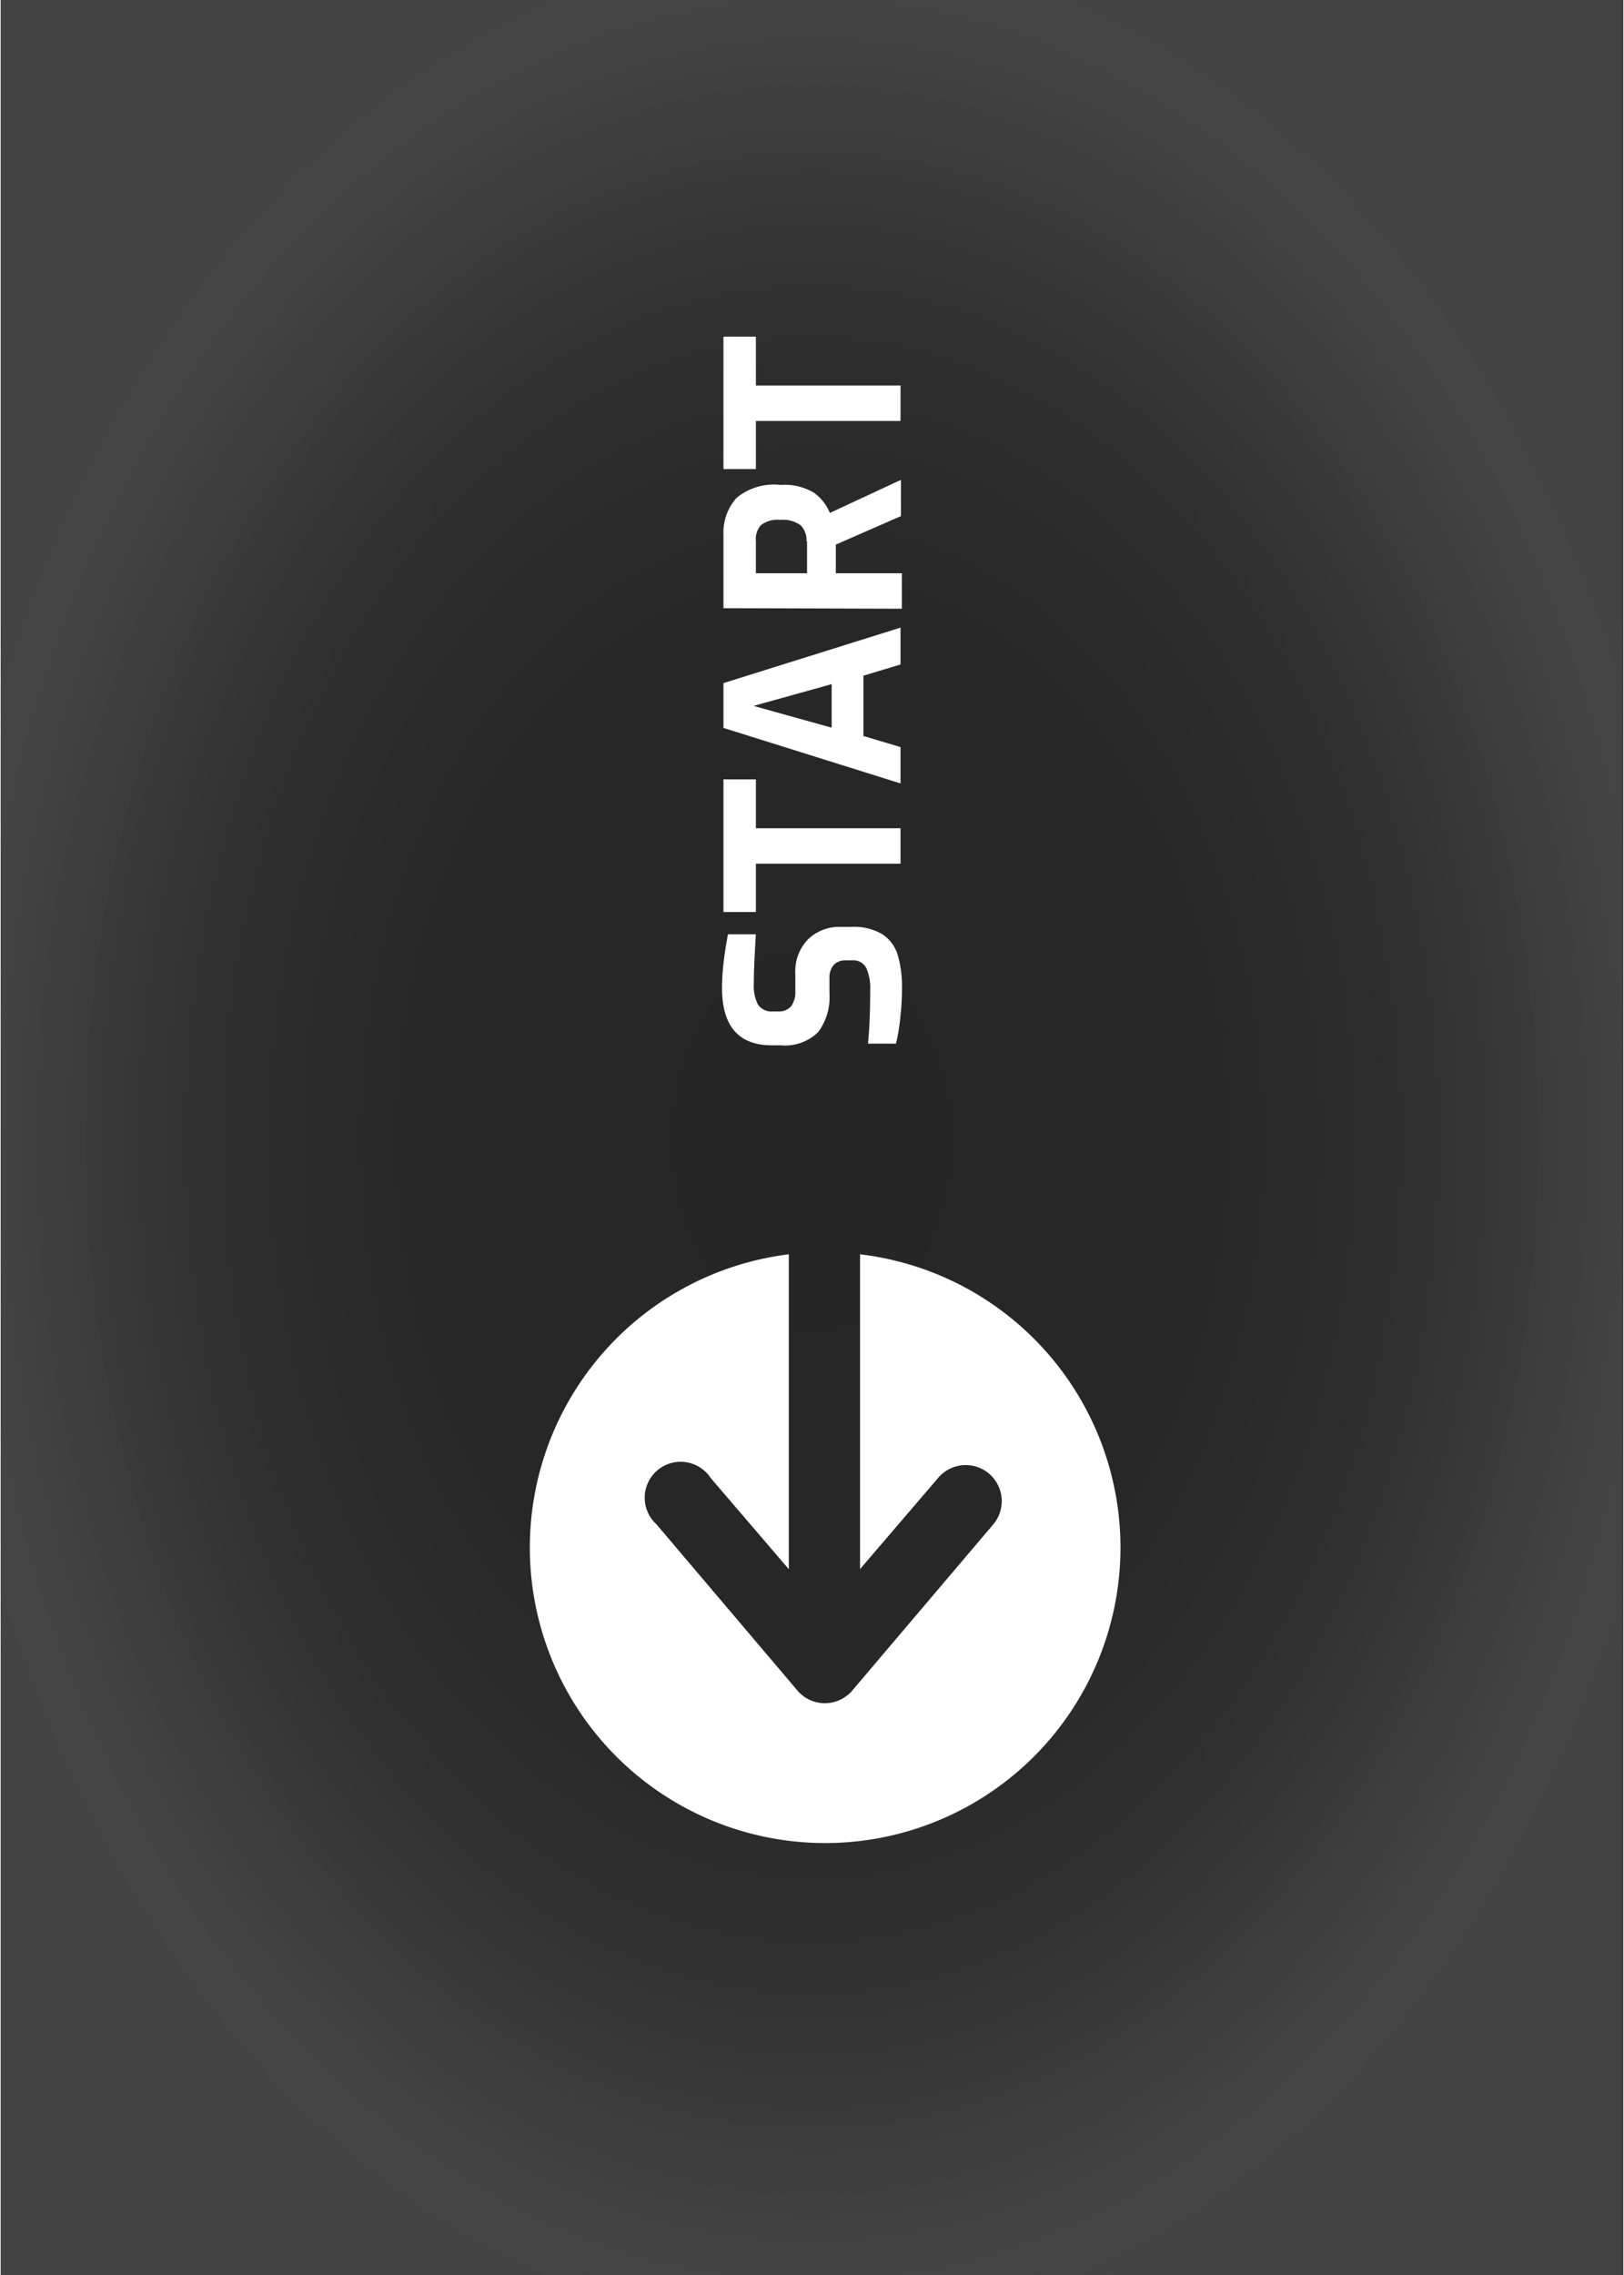 <?xml version="1.0"?>
<svg xmlns="http://www.w3.org/2000/svg" xmlns:xlink="http://www.w3.org/1999/xlink" viewBox="0 0 124.62 174.61" width="160" height="224"><rect x="0" y="0" width="124.62" height="174.61" fill="#333333" stroke="none"/><defs><style>.cls-1{opacity:0.25;fill:url(#Unbenannter_Verlauf_14);}.cls-2,.cls-3{fill:#fff;}.cls-2{fill-rule:evenodd;}</style><radialGradient id="Unbenannter_Verlauf_14" cx="62.31" cy="87.3" r="73.96" gradientTransform="translate(0 -31.24) scale(1 1.36)" gradientUnits="userSpaceOnUse"><stop offset="0"/><stop offset="0.44" stop-color="#060606" stop-opacity="0.98"/><stop offset="0.6" stop-color="#1d1d1d" stop-opacity="0.92"/><stop offset="0.71" stop-color="#454545" stop-opacity="0.81"/><stop offset="0.81" stop-color="#7d7d7d" stop-opacity="0.66"/><stop offset="0.89" stop-color="#c6c6c6" stop-opacity="0.46"/><stop offset="0.93" stop-color="#fff" stop-opacity="0.3"/></radialGradient></defs><g id="Ebene_2" data-name="Ebene 2"><g id="Ebene_1-2" data-name="Ebene 1"><rect class="cls-1" width="124.62" height="174.61"/><path class="cls-2" d="M86,118.78A22.68,22.68,0,1,1,60.53,96.27v24.17l-6-7A2.76,2.76,0,1,0,50.37,117l10.82,12.75a2.76,2.76,0,0,0,3.89.32,1.93,1.93,0,0,0,.35-.35L76.23,117A2.76,2.76,0,1,0,72,113.43l-6,7V96.27A22.67,22.67,0,0,1,86,118.78Z"/><path class="cls-3" d="M69.09,78.1a13.94,13.94,0,0,1-.33,2H66.61c.11-1.09.17-2.47.17-4.13a3.71,3.71,0,0,0-.31-1.69,1.11,1.11,0,0,0-1.07-.57h-.5a1.2,1.2,0,0,0-.93.36,1.5,1.5,0,0,0-.32,1v1.16a4.46,4.46,0,0,1-.88,3,3.66,3.66,0,0,1-2.88,1h-.66c-2.55,0-3.83-1.47-3.83-4.39a17.43,17.43,0,0,1,.14-2.13c.09-.74.2-1.4.32-2H58c-.11,1.68-.16,3-.16,3.8a3.1,3.1,0,0,0,.32,1.59,1.27,1.27,0,0,0,1.18.53h.37a1.21,1.21,0,0,0,1-.4,1.89,1.89,0,0,0,.32-1.2V74.76a3.53,3.53,0,0,1,1-2.69,3.47,3.47,0,0,1,2.52-.93h.77a4.3,4.3,0,0,1,2.4.57,2.92,2.92,0,0,1,1.18,1.6,8.76,8.76,0,0,1,.32,2.55A20,20,0,0,1,69.09,78.1Z"/><path class="cls-3" d="M58,66.29V70H55.51V59.82H58v3.75H69.11v2.72Z"/><path class="cls-3" d="M55.51,55.87V52.43l13.6-4.26V51l-2.85.86v4.63l2.85.85v2.79Zm8.31-3.36-6,1.67,6,1.67Z"/><path class="cls-3" d="M55.51,46.68V41.06a4,4,0,0,1,1-2.84,4.5,4.5,0,0,1,3.39-1,4.4,4.4,0,0,1,2.53.58,3.54,3.54,0,0,1,1.25,1.57l5.46-2.54v2.78l-5,2.19c0,.58,0,1.32,0,2.2h5.07v2.72Zm6.38-5.14a1.61,1.61,0,0,0-.45-1.22,2.31,2.31,0,0,0-1.57-.42,2.08,2.08,0,0,0-1.5.42A1.67,1.67,0,0,0,58,41.54V44h3.93V41.54Z"/><path class="cls-3" d="M58,32.31V36H55.51V25.84H58v3.75H69.11v2.72Z"/></g></g></svg>
